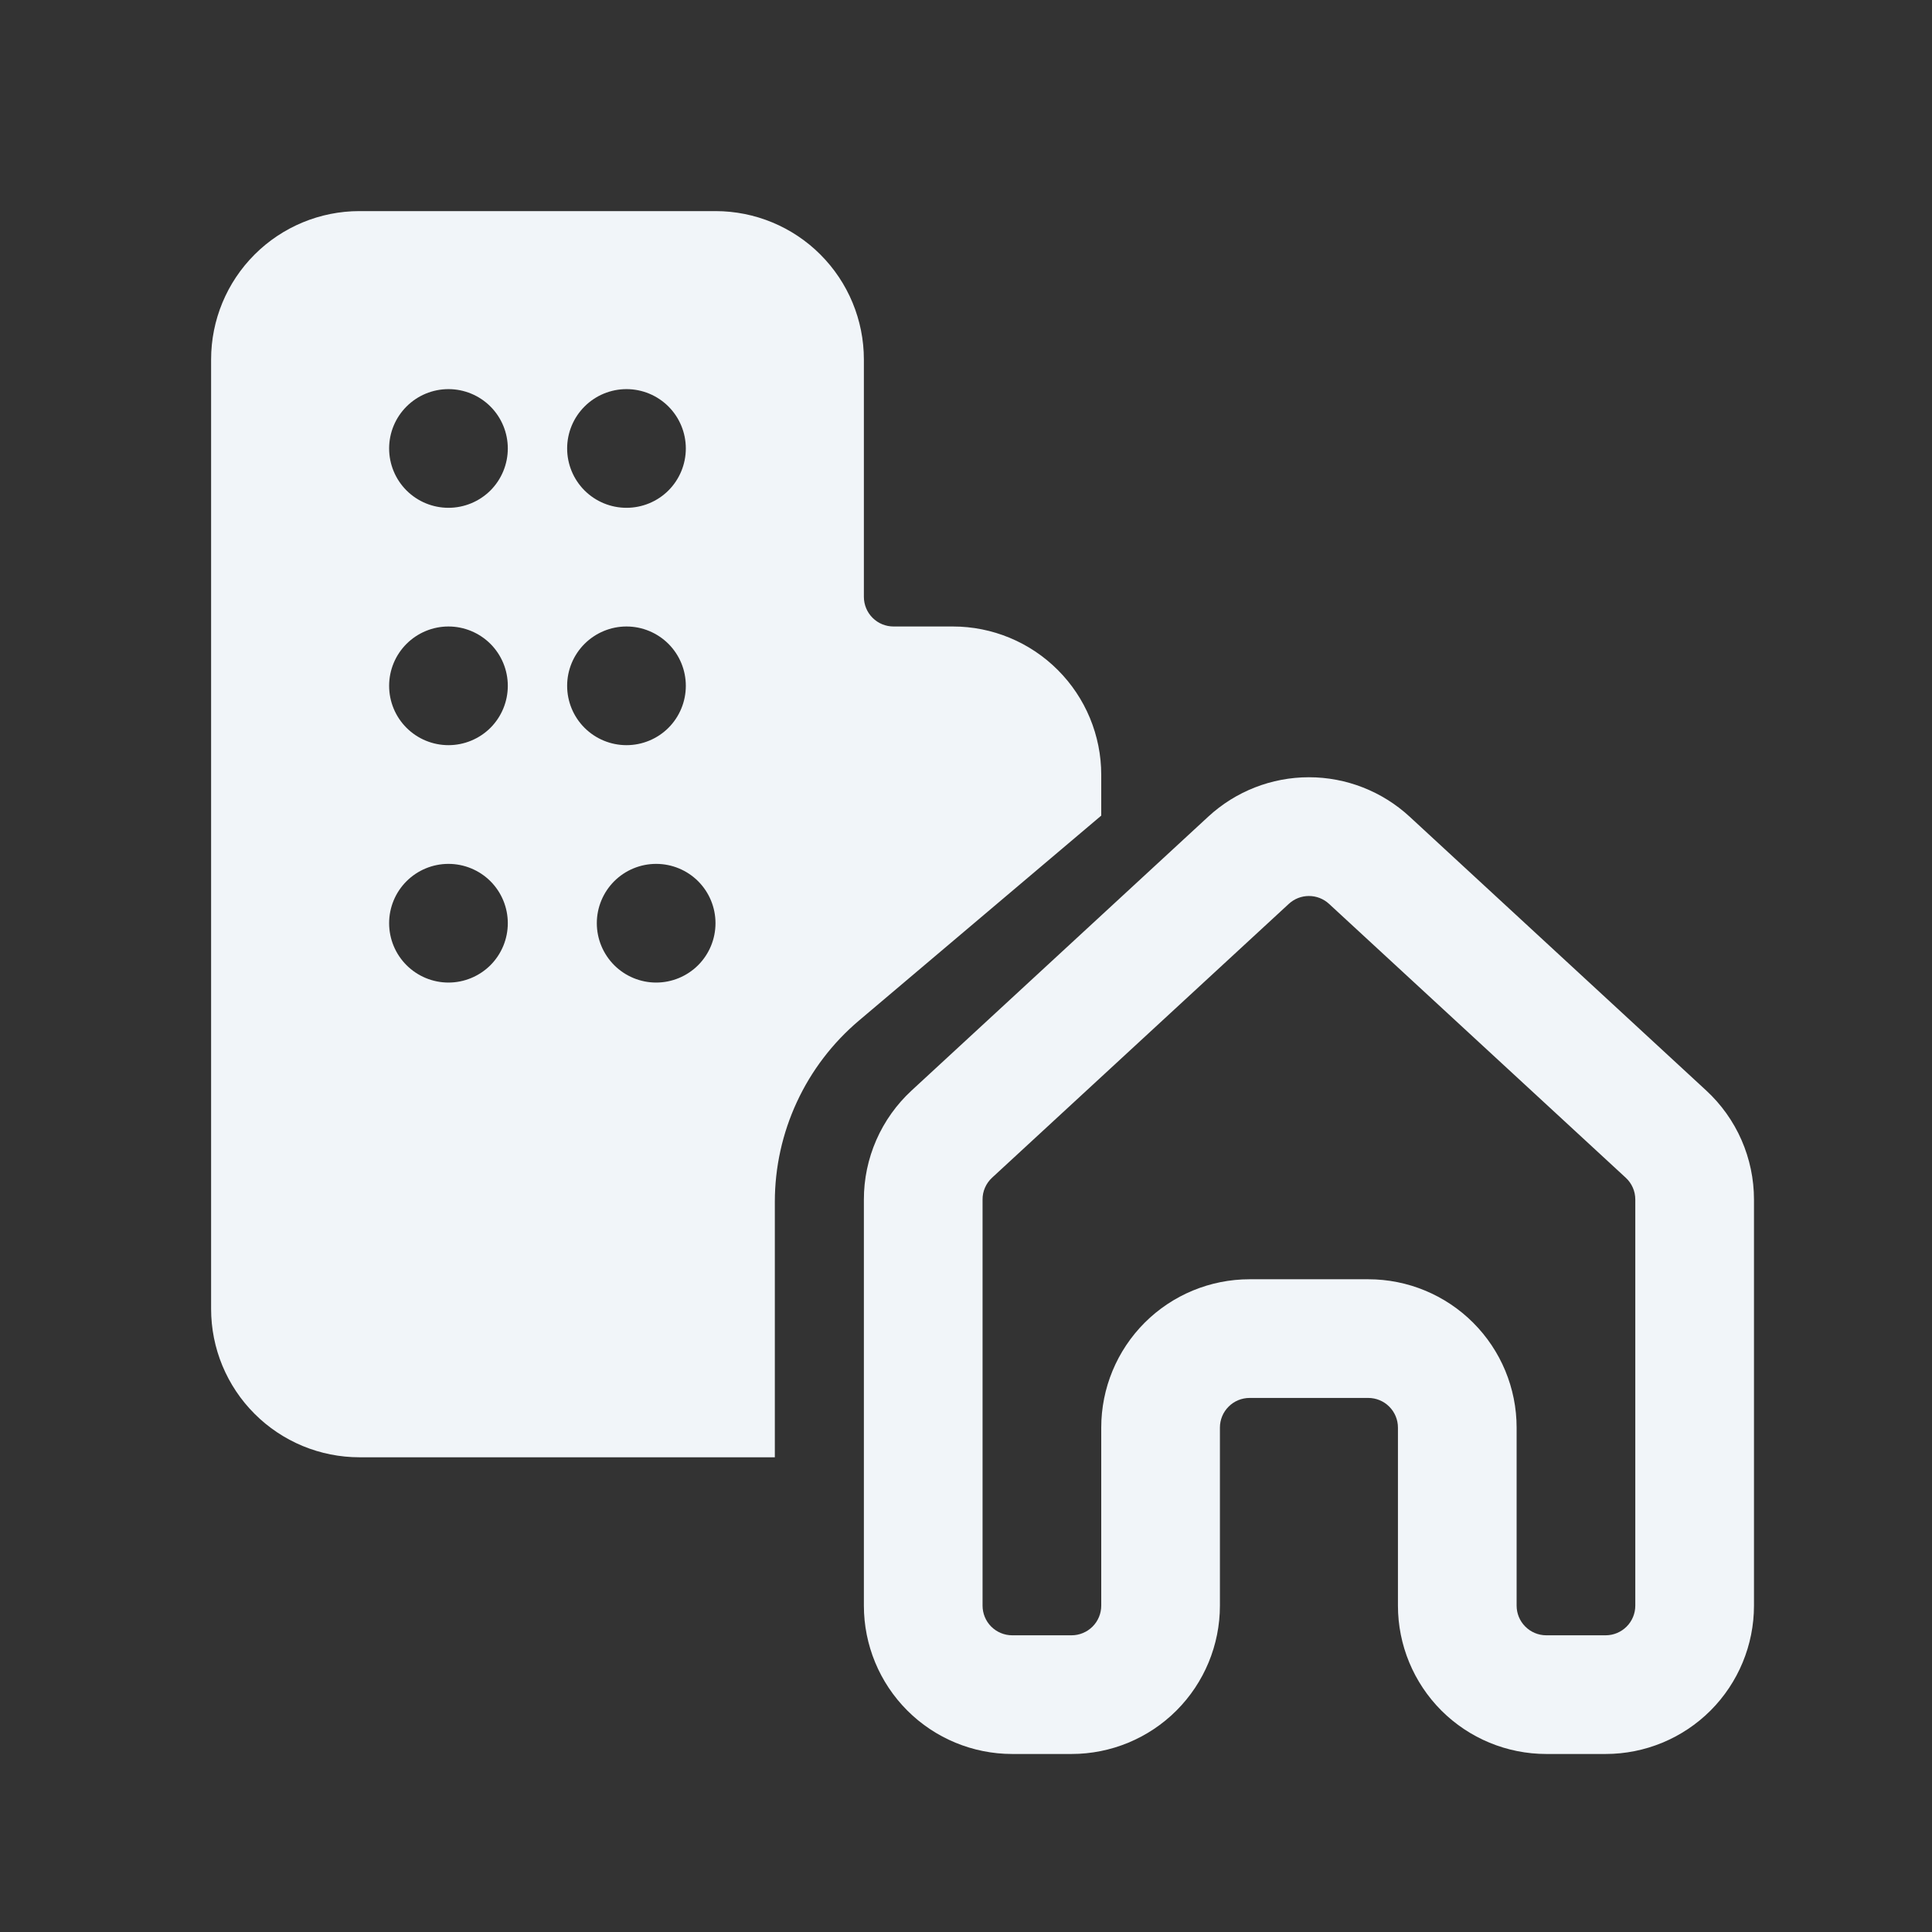 <svg width="56" height="56" viewBox="0 0 56 56" fill="none" xmlns="http://www.w3.org/2000/svg">
    <rect x="0" y="0" width="56" height="56" fill="#333333" stroke="none"/>
    <path d="M6.119 10.419C6.119 9.279 6.572 8.185 7.379 7.379C8.185 6.572 9.279 6.119 10.419 6.119H20.739C21.88 6.119 22.974 6.572 23.78 7.379C24.586 8.185 25.04 9.279 25.04 10.419V17.299C25.04 17.527 25.13 17.746 25.291 17.907C25.453 18.069 25.671 18.159 25.899 18.159H27.619C28.76 18.159 29.854 18.612 30.66 19.419C31.467 20.225 31.92 21.319 31.92 22.459V23.641L24.895 29.584C24.132 30.23 23.518 31.034 23.098 31.942C22.677 32.849 22.459 33.837 22.459 34.837V42.24H10.419C9.855 42.24 9.295 42.129 8.774 41.913C8.252 41.696 7.778 41.38 7.379 40.98C6.979 40.581 6.663 40.107 6.446 39.585C6.23 39.064 6.119 38.504 6.119 37.94V10.419ZM12.999 14.719C13.455 14.719 13.893 14.538 14.216 14.216C14.538 13.893 14.719 13.455 14.719 12.999C14.719 12.543 14.538 12.106 14.216 11.783C13.893 11.46 13.455 11.279 12.999 11.279C12.543 11.279 12.106 11.46 11.783 11.783C11.46 12.106 11.279 12.543 11.279 12.999C11.279 13.455 11.46 13.893 11.783 14.216C12.106 14.538 12.543 14.719 12.999 14.719ZM12.999 21.599C13.455 21.599 13.893 21.418 14.216 21.096C14.538 20.773 14.719 20.336 14.719 19.879C14.719 19.423 14.538 18.986 14.216 18.663C13.893 18.341 13.455 18.159 12.999 18.159C12.543 18.159 12.106 18.341 11.783 18.663C11.46 18.986 11.279 19.423 11.279 19.879C11.279 20.336 11.46 20.773 11.783 21.096C12.106 21.418 12.543 21.599 12.999 21.599ZM14.719 26.759C14.719 26.303 14.538 25.866 14.216 25.543C13.893 25.221 13.455 25.04 12.999 25.04C12.543 25.04 12.106 25.221 11.783 25.543C11.46 25.866 11.279 26.303 11.279 26.759C11.279 27.216 11.46 27.653 11.783 27.976C12.106 28.298 12.543 28.48 12.999 28.48C13.455 28.48 13.893 28.298 14.216 27.976C14.538 27.653 14.719 27.216 14.719 26.759ZM18.159 14.719C18.616 14.719 19.053 14.538 19.376 14.216C19.698 13.893 19.879 13.455 19.879 12.999C19.879 12.543 19.698 12.106 19.376 11.783C19.053 11.46 18.616 11.279 18.159 11.279C17.703 11.279 17.266 11.46 16.943 11.783C16.62 12.106 16.439 12.543 16.439 12.999C16.439 13.455 16.62 13.893 16.943 14.216C17.266 14.538 17.703 14.719 18.159 14.719ZM19.879 19.879C19.879 19.423 19.698 18.986 19.376 18.663C19.053 18.341 18.616 18.159 18.159 18.159C17.703 18.159 17.266 18.341 16.943 18.663C16.62 18.986 16.439 19.423 16.439 19.879C16.439 20.336 16.62 20.773 16.943 21.096C17.266 21.418 17.703 21.599 18.159 21.599C18.616 21.599 19.053 21.418 19.376 21.096C19.698 20.773 19.879 20.336 19.879 19.879ZM19.019 28.48C19.476 28.48 19.913 28.298 20.236 27.976C20.558 27.653 20.739 27.216 20.739 26.759C20.739 26.303 20.558 25.866 20.236 25.543C19.913 25.221 19.476 25.04 19.019 25.04C18.563 25.04 18.126 25.221 17.803 25.543C17.481 25.866 17.299 26.303 17.299 26.759C17.299 27.216 17.481 27.653 17.803 27.976C18.126 28.298 18.563 28.48 19.019 28.48ZM40.857 23.67C40.062 22.937 39.021 22.529 37.94 22.529C36.858 22.529 35.817 22.937 35.023 23.67L26.422 31.61C25.986 32.013 25.638 32.501 25.4 33.045C25.162 33.589 25.039 34.176 25.04 34.77V46.54C25.04 47.68 25.492 48.774 26.299 49.581C27.105 50.387 28.199 50.84 29.34 50.84H31.06C32.2 50.84 33.294 50.387 34.1 49.581C34.907 48.774 35.36 47.68 35.36 46.54V41.38C35.36 41.152 35.45 40.933 35.612 40.772C35.773 40.61 35.992 40.52 36.22 40.52H39.66C39.888 40.52 40.107 40.61 40.268 40.772C40.429 40.933 40.52 41.152 40.52 41.38V46.54C40.52 47.68 40.973 48.774 41.779 49.581C42.586 50.387 43.679 50.84 44.82 50.84H46.54C47.68 50.84 48.774 50.387 49.581 49.581C50.387 48.774 50.84 47.68 50.84 46.54V34.77C50.84 34.176 50.717 33.589 50.479 33.045C50.241 32.501 49.893 32.013 49.457 31.61L40.857 23.67ZM37.357 26.199C37.516 26.052 37.724 25.971 37.94 25.971C38.156 25.971 38.364 26.052 38.523 26.199L47.123 34.137C47.21 34.217 47.28 34.315 47.328 34.424C47.376 34.533 47.4 34.651 47.4 34.77V46.54C47.4 46.768 47.309 46.987 47.148 47.148C46.987 47.309 46.768 47.4 46.54 47.4H44.82C44.592 47.4 44.373 47.309 44.212 47.148C44.05 46.987 43.96 46.768 43.96 46.54V41.38C43.96 40.239 43.507 39.146 42.7 38.339C41.894 37.533 40.8 37.08 39.66 37.08H36.22C35.079 37.08 33.986 37.533 33.179 38.339C32.373 39.146 31.92 40.239 31.92 41.38V46.54C31.92 46.768 31.829 46.987 31.668 47.148C31.506 47.309 31.288 47.4 31.06 47.4H29.34C29.111 47.4 28.893 47.309 28.731 47.148C28.57 46.987 28.48 46.768 28.48 46.54V34.77C28.479 34.651 28.503 34.533 28.551 34.424C28.598 34.316 28.668 34.218 28.755 34.137L37.357 26.199Z" fill="#F1F5F9"/>
</svg>
